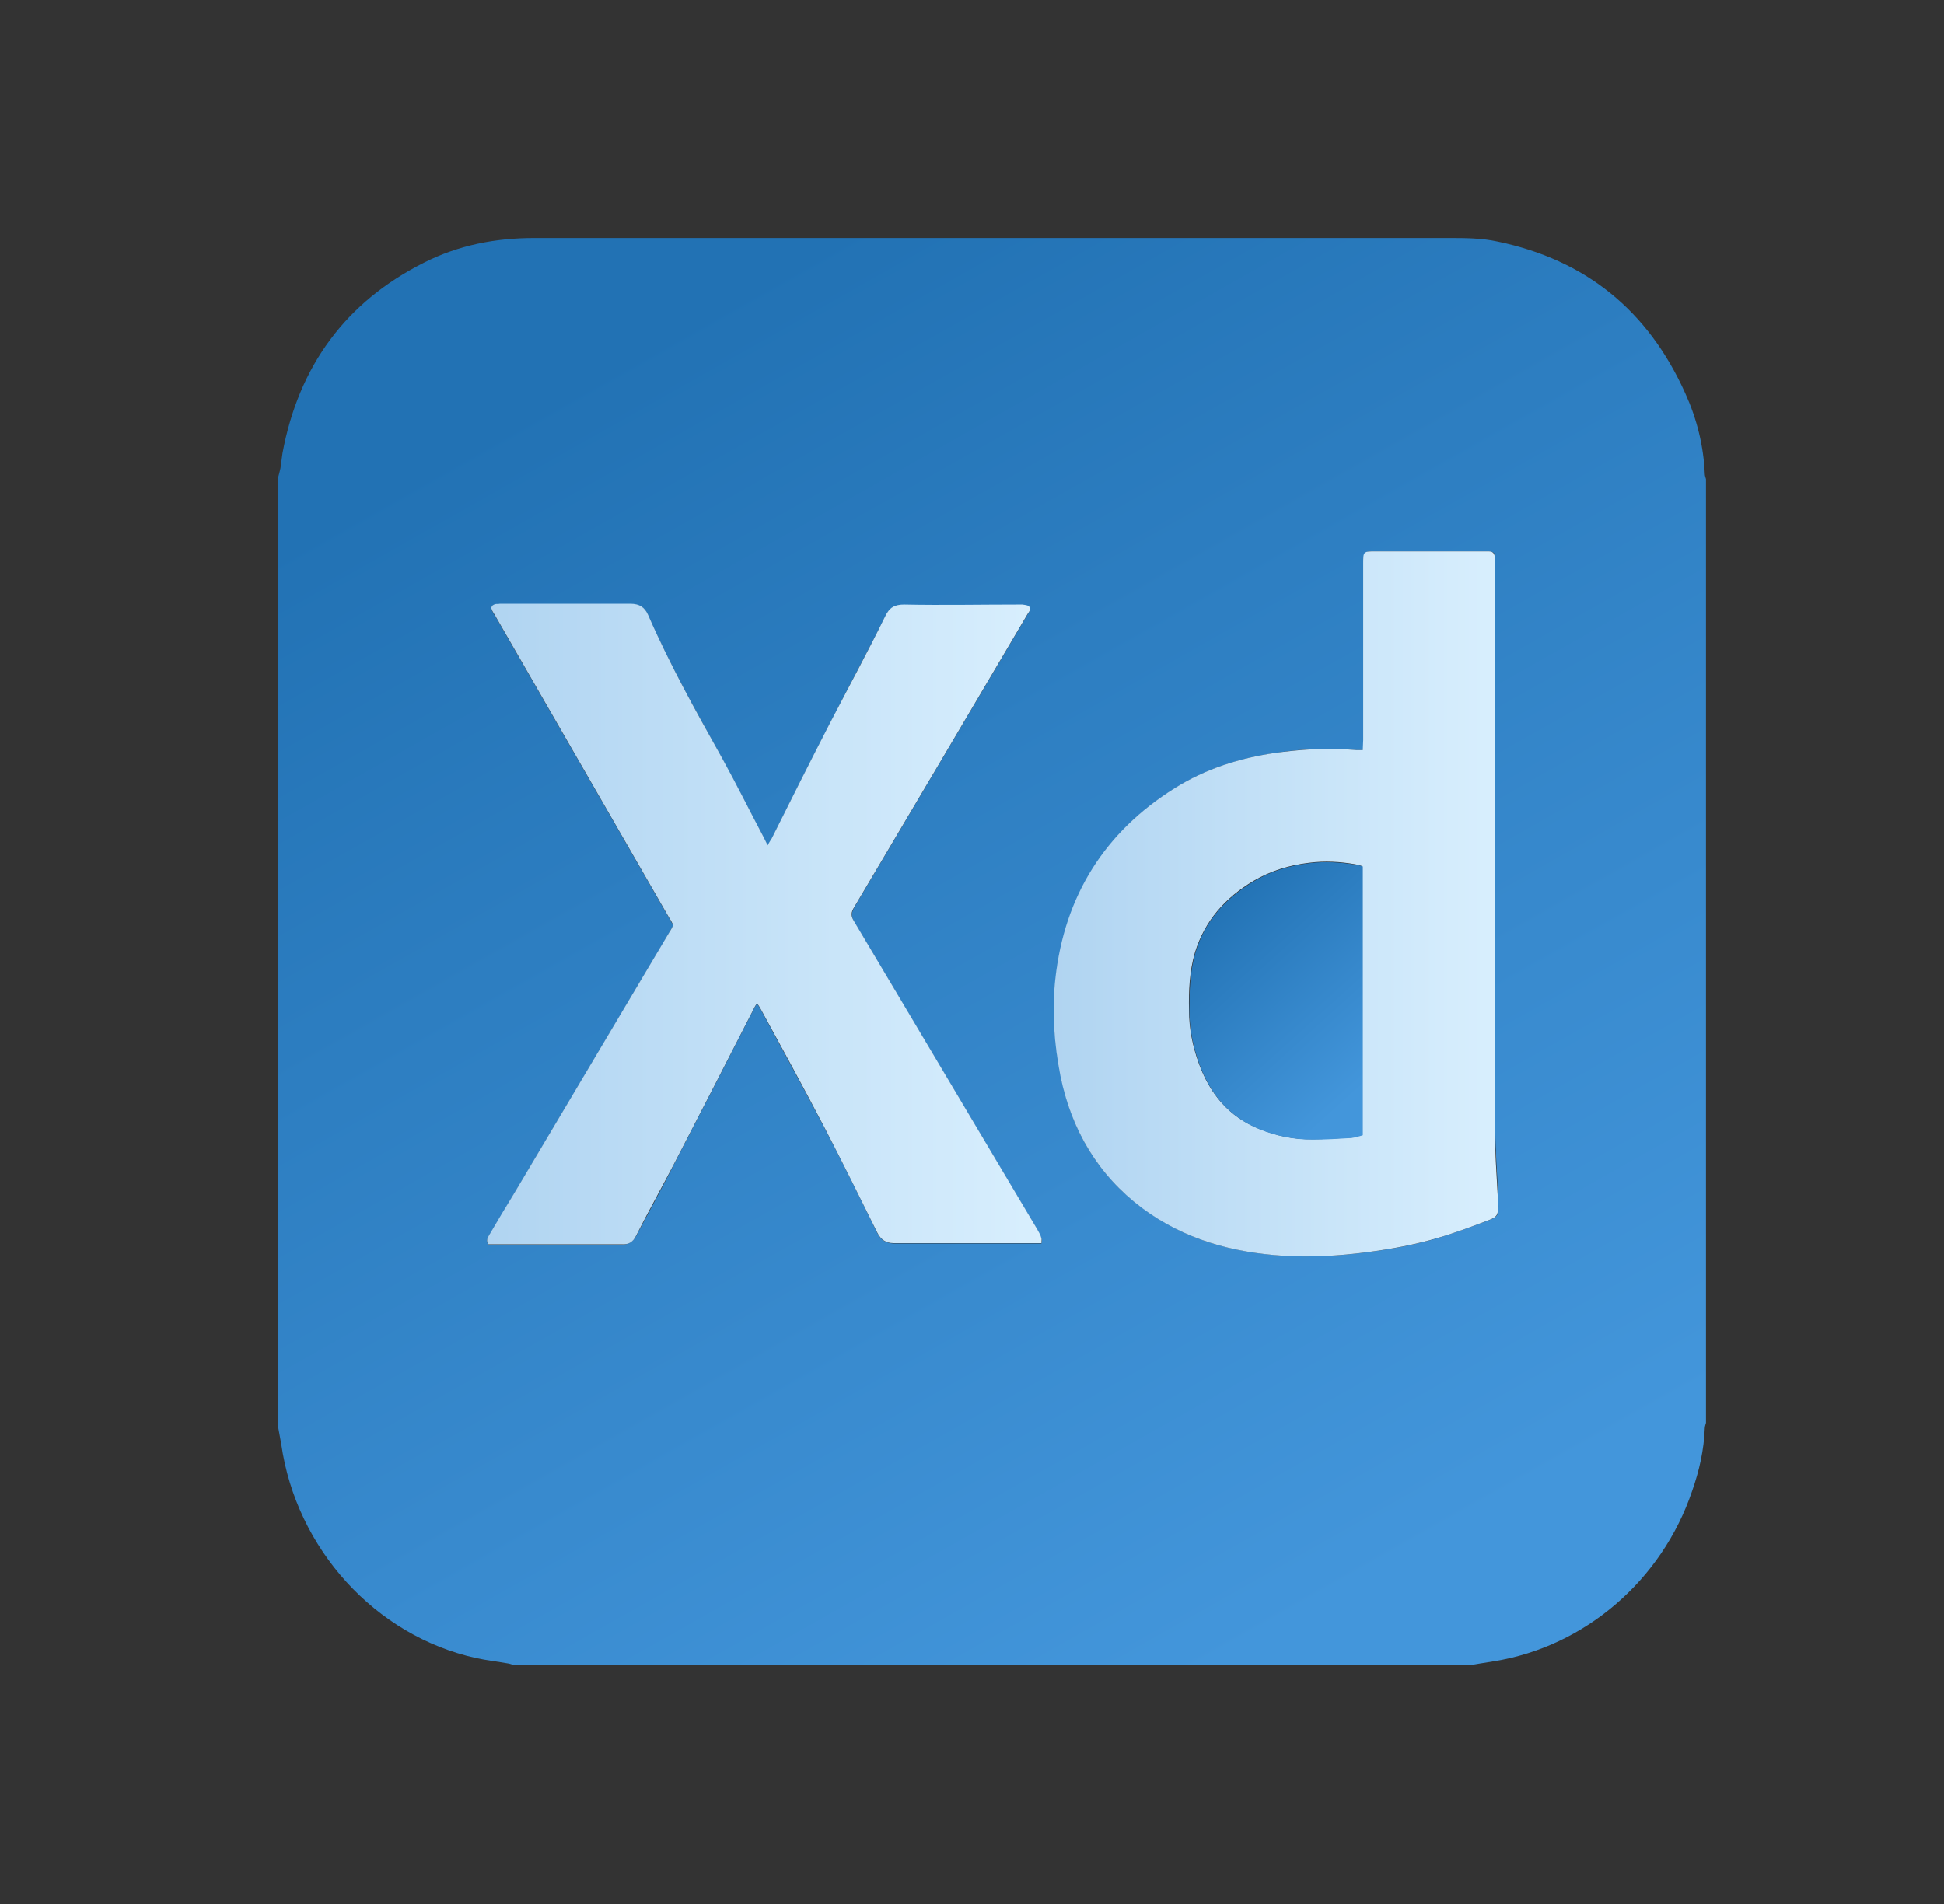 <svg width="49" height="48" viewBox="0 0 49 48" fill="none" xmlns="http://www.w3.org/2000/svg">
<rect x="0" y="0" width="49" height="48" fill="#333333" stroke="none"/>
<g clip-path="url(#clip0_2175_5377)">
<path d="M7 35.88C7 27.95 7 20.02 7 12.09C7.02 11.99 7.05 11.9 7.07 11.8C7.09 11.68 7.1 11.56 7.12 11.43C7.53 9.22 8.72 7.61 10.69 6.62C11.56 6.18 12.49 6 13.46 6C16.59 6 19.72 6 22.84 6C27.4 6 31.95 6 36.51 6C36.93 6 37.34 6 37.75 6.09C39.96 6.55 41.54 7.82 42.48 9.92C42.77 10.56 42.94 11.24 42.97 11.95C42.97 11.99 42.99 12.04 43 12.08V35.87C43 35.87 42.97 35.96 42.97 36C42.95 36.55 42.83 37.08 42.65 37.59C41.89 39.84 39.95 41.51 37.66 41.88C37.45 41.91 37.25 41.95 37.04 41.98H12.96C12.96 41.98 12.87 41.95 12.83 41.94C12.55 41.89 12.28 41.86 12 41.8C9.46 41.24 7.47 39.05 7.09 36.41C7.06 36.23 7.02 36.04 6.99 35.86L7 35.88ZM34.35 18.91C34.29 18.91 34.25 18.91 34.2 18.91C34.03 18.91 33.86 18.88 33.69 18.88C33.18 18.87 32.67 18.9 32.16 18.98C31.26 19.11 30.4 19.38 29.62 19.87C27.86 20.97 26.85 22.58 26.61 24.68C26.52 25.5 26.58 26.32 26.74 27.13C27.01 28.5 27.68 29.62 28.79 30.45C29.85 31.25 31.08 31.58 32.38 31.66C33.07 31.7 33.77 31.66 34.46 31.57C35.08 31.49 35.69 31.38 36.28 31.2C36.71 31.07 37.13 30.91 37.56 30.75C37.74 30.68 37.77 30.62 37.77 30.43C37.77 30.33 37.77 30.23 37.76 30.13C37.74 29.58 37.69 29.03 37.69 28.48C37.69 23.74 37.69 18.99 37.69 14.25C37.69 14.19 37.69 14.12 37.69 14.06C37.69 13.94 37.64 13.91 37.53 13.9C37.48 13.9 37.44 13.9 37.39 13.9C36.49 13.9 35.59 13.9 34.68 13.9C34.37 13.9 34.37 13.9 34.37 14.22C34.37 15.7 34.37 17.18 34.37 18.66C34.37 18.74 34.37 18.82 34.36 18.91H34.35ZM26.25 31.34C26.25 31.34 26.27 31.25 26.25 31.23C26.22 31.15 26.19 31.08 26.15 31.01C24.61 28.42 23.07 25.83 21.53 23.24C21.45 23.1 21.46 23.01 21.53 22.88C22.99 20.42 24.44 17.96 25.9 15.49C25.93 15.43 26 15.37 25.94 15.3C25.9 15.26 25.83 15.26 25.77 15.25C25.74 15.25 25.71 15.25 25.68 15.25C24.72 15.25 23.75 15.25 22.79 15.25C22.54 15.25 22.42 15.32 22.31 15.55C21.86 16.45 21.38 17.33 20.93 18.22C20.43 19.19 19.94 20.17 19.45 21.15C19.43 21.2 19.4 21.24 19.35 21.32C19.3 21.23 19.27 21.16 19.24 21.1C18.89 20.44 18.56 19.77 18.2 19.12C17.55 17.94 16.88 16.76 16.34 15.52C16.25 15.3 16.1 15.23 15.89 15.23C14.79 15.23 13.7 15.23 12.6 15.23C12.56 15.23 12.52 15.23 12.48 15.24C12.38 15.27 12.36 15.32 12.41 15.41C12.44 15.47 12.47 15.52 12.51 15.58C13.97 18.11 15.42 20.64 16.88 23.17C16.91 23.22 16.94 23.28 16.97 23.33C16.94 23.39 16.91 23.43 16.89 23.48C15.58 25.69 14.26 27.9 12.95 30.11C12.75 30.45 12.55 30.79 12.34 31.13C12.3 31.2 12.24 31.28 12.31 31.38H12.47C12.95 31.38 13.43 31.38 13.91 31.38C14.5 31.38 15.09 31.38 15.67 31.38C15.83 31.38 15.94 31.32 16.03 31.17C16.35 30.56 16.69 29.95 17 29.33C17.67 28.04 18.33 26.75 18.99 25.46C19.01 25.41 19.04 25.37 19.08 25.3C19.12 25.36 19.15 25.4 19.17 25.44C19.71 26.45 20.27 27.45 20.8 28.47C21.25 29.33 21.68 30.2 22.11 31.08C22.2 31.26 22.33 31.34 22.52 31.35C22.56 31.35 22.6 31.35 22.64 31.35C23.78 31.35 24.92 31.35 26.07 31.35C26.13 31.35 26.18 31.35 26.25 31.35V31.34Z" fill="url(#paint0_linear_2175_5377)"/>
<path d="M34.35 18.91C34.35 18.82 34.36 18.74 34.36 18.66C34.36 17.18 34.36 15.7 34.36 14.22C34.36 13.9 34.36 13.9 34.67 13.9C35.57 13.9 36.47 13.9 37.38 13.9C37.43 13.9 37.47 13.9 37.52 13.9C37.63 13.9 37.67 13.95 37.68 14.06C37.68 14.12 37.68 14.19 37.68 14.25C37.68 18.99 37.68 23.74 37.68 28.48C37.68 29.03 37.72 29.58 37.75 30.13C37.75 30.23 37.75 30.33 37.76 30.43C37.76 30.62 37.73 30.68 37.55 30.75C37.13 30.91 36.71 31.07 36.27 31.2C35.67 31.38 35.06 31.49 34.45 31.57C33.76 31.66 33.06 31.7 32.37 31.66C31.07 31.58 29.85 31.25 28.78 30.45C27.68 29.62 27.01 28.5 26.73 27.13C26.57 26.32 26.51 25.5 26.6 24.68C26.83 22.58 27.85 20.97 29.61 19.87C30.39 19.38 31.25 19.11 32.15 18.98C32.66 18.91 33.17 18.87 33.68 18.88C33.85 18.88 34.02 18.9 34.19 18.91C34.23 18.91 34.28 18.91 34.34 18.91H34.35ZM34.35 21.84C34.28 21.82 34.23 21.8 34.17 21.79C33.78 21.72 33.39 21.7 33 21.75C32.5 21.81 32.03 21.95 31.59 22.21C30.89 22.63 30.37 23.2 30.12 24.01C29.98 24.49 29.96 24.98 29.97 25.47C29.97 25.93 30.06 26.37 30.21 26.79C30.49 27.57 30.97 28.15 31.74 28.46C32.17 28.63 32.61 28.73 33.07 28.72C33.39 28.72 33.72 28.7 34.04 28.68C34.14 28.68 34.24 28.63 34.34 28.61V21.83L34.35 21.84Z" fill="url(#paint1_linear_2175_5377)"/>
<path d="M26.25 31.34C26.19 31.34 26.13 31.34 26.07 31.34C24.93 31.34 23.79 31.34 22.64 31.34C22.6 31.34 22.56 31.34 22.52 31.34C22.33 31.34 22.2 31.25 22.11 31.07C21.68 30.2 21.25 29.33 20.8 28.46C20.27 27.44 19.72 26.44 19.17 25.43C19.15 25.39 19.12 25.35 19.08 25.29C19.04 25.36 19.01 25.4 18.99 25.45C18.33 26.74 17.67 28.03 17 29.32C16.68 29.94 16.34 30.54 16.03 31.16C15.95 31.32 15.84 31.38 15.67 31.37C15.08 31.37 14.49 31.37 13.91 31.37C13.43 31.37 12.95 31.37 12.47 31.37H12.31C12.24 31.27 12.3 31.19 12.34 31.12C12.54 30.78 12.74 30.44 12.95 30.1C14.26 27.89 15.58 25.68 16.89 23.47C16.92 23.43 16.94 23.38 16.97 23.32C16.94 23.27 16.92 23.21 16.88 23.16C15.42 20.63 13.97 18.1 12.51 15.57C12.48 15.51 12.44 15.46 12.41 15.4C12.36 15.31 12.39 15.26 12.48 15.23C12.52 15.22 12.56 15.23 12.6 15.22C13.7 15.22 14.79 15.22 15.89 15.22C16.11 15.22 16.25 15.3 16.34 15.51C16.88 16.75 17.54 17.93 18.2 19.11C18.56 19.76 18.89 20.43 19.24 21.09C19.27 21.15 19.3 21.21 19.35 21.31C19.39 21.23 19.42 21.19 19.45 21.14C19.94 20.16 20.43 19.18 20.93 18.21C21.39 17.32 21.87 16.44 22.31 15.54C22.42 15.31 22.55 15.24 22.79 15.24C23.75 15.26 24.72 15.24 25.68 15.24C25.71 15.24 25.74 15.24 25.77 15.24C25.83 15.25 25.9 15.25 25.94 15.29C26 15.35 25.94 15.42 25.9 15.48C24.45 17.94 22.99 20.41 21.53 22.87C21.45 23 21.44 23.09 21.53 23.23C23.07 25.82 24.61 28.41 26.15 31C26.19 31.07 26.23 31.14 26.25 31.22C26.26 31.25 26.25 31.28 26.25 31.33V31.34Z" fill="url(#paint2_linear_2175_5377)"/>
<path d="M34.35 21.84V28.62C34.251 28.65 34.151 28.68 34.05 28.69C33.73 28.71 33.401 28.73 33.081 28.73C32.62 28.73 32.17 28.64 31.75 28.47C30.98 28.16 30.5 27.58 30.221 26.8C30.07 26.37 29.98 25.93 29.98 25.48C29.98 24.99 29.991 24.5 30.131 24.02C30.37 23.21 30.901 22.64 31.601 22.22C32.031 21.96 32.511 21.82 33.011 21.76C33.41 21.71 33.791 21.74 34.181 21.8C34.24 21.8 34.291 21.83 34.361 21.85L34.35 21.84Z" fill="url(#paint3_linear_2175_5377)"/>
</g>
<defs>
<linearGradient id="paint0_linear_2175_5377" x1="32.957" y1="40.847" x2="15.069" y2="9.193" gradientUnits="userSpaceOnUse">
<stop stop-color="#4396DB"/>
<stop offset="1" stop-color="#2272B4"/>
</linearGradient>
<linearGradient id="paint1_linear_2175_5377" x1="26.558" y1="13.9" x2="38.285" y2="13.9" gradientUnits="userSpaceOnUse">
<stop stop-color="#B0D4F1"/>
<stop offset="0" stop-color="#B0D4F1"/>
<stop offset="1" stop-color="#DAF0FE"/>
<stop offset="1" stop-color="white" stop-opacity="0.52"/>
</linearGradient>
<linearGradient id="paint2_linear_2175_5377" x1="12.277" y1="15.22" x2="26.91" y2="15.22" gradientUnits="userSpaceOnUse">
<stop stop-color="#B0D4F1"/>
<stop offset="0" stop-color="#B0D4F1"/>
<stop offset="1" stop-color="#DAF0FE"/>
<stop offset="1" stop-color="white" stop-opacity="0.52"/>
</linearGradient>
<linearGradient id="paint3_linear_2175_5377" x1="33.139" y1="28.51" x2="29.1" y2="24.038" gradientUnits="userSpaceOnUse">
<stop stop-color="#4396DB"/>
<stop offset="1" stop-color="#2272B4"/>
</linearGradient>
<clipPath id="clip0_2175_5377">
<rect width="36" height="36" fill="white" transform="translate(7 6)"/>
</clipPath>
</defs>
</svg>
